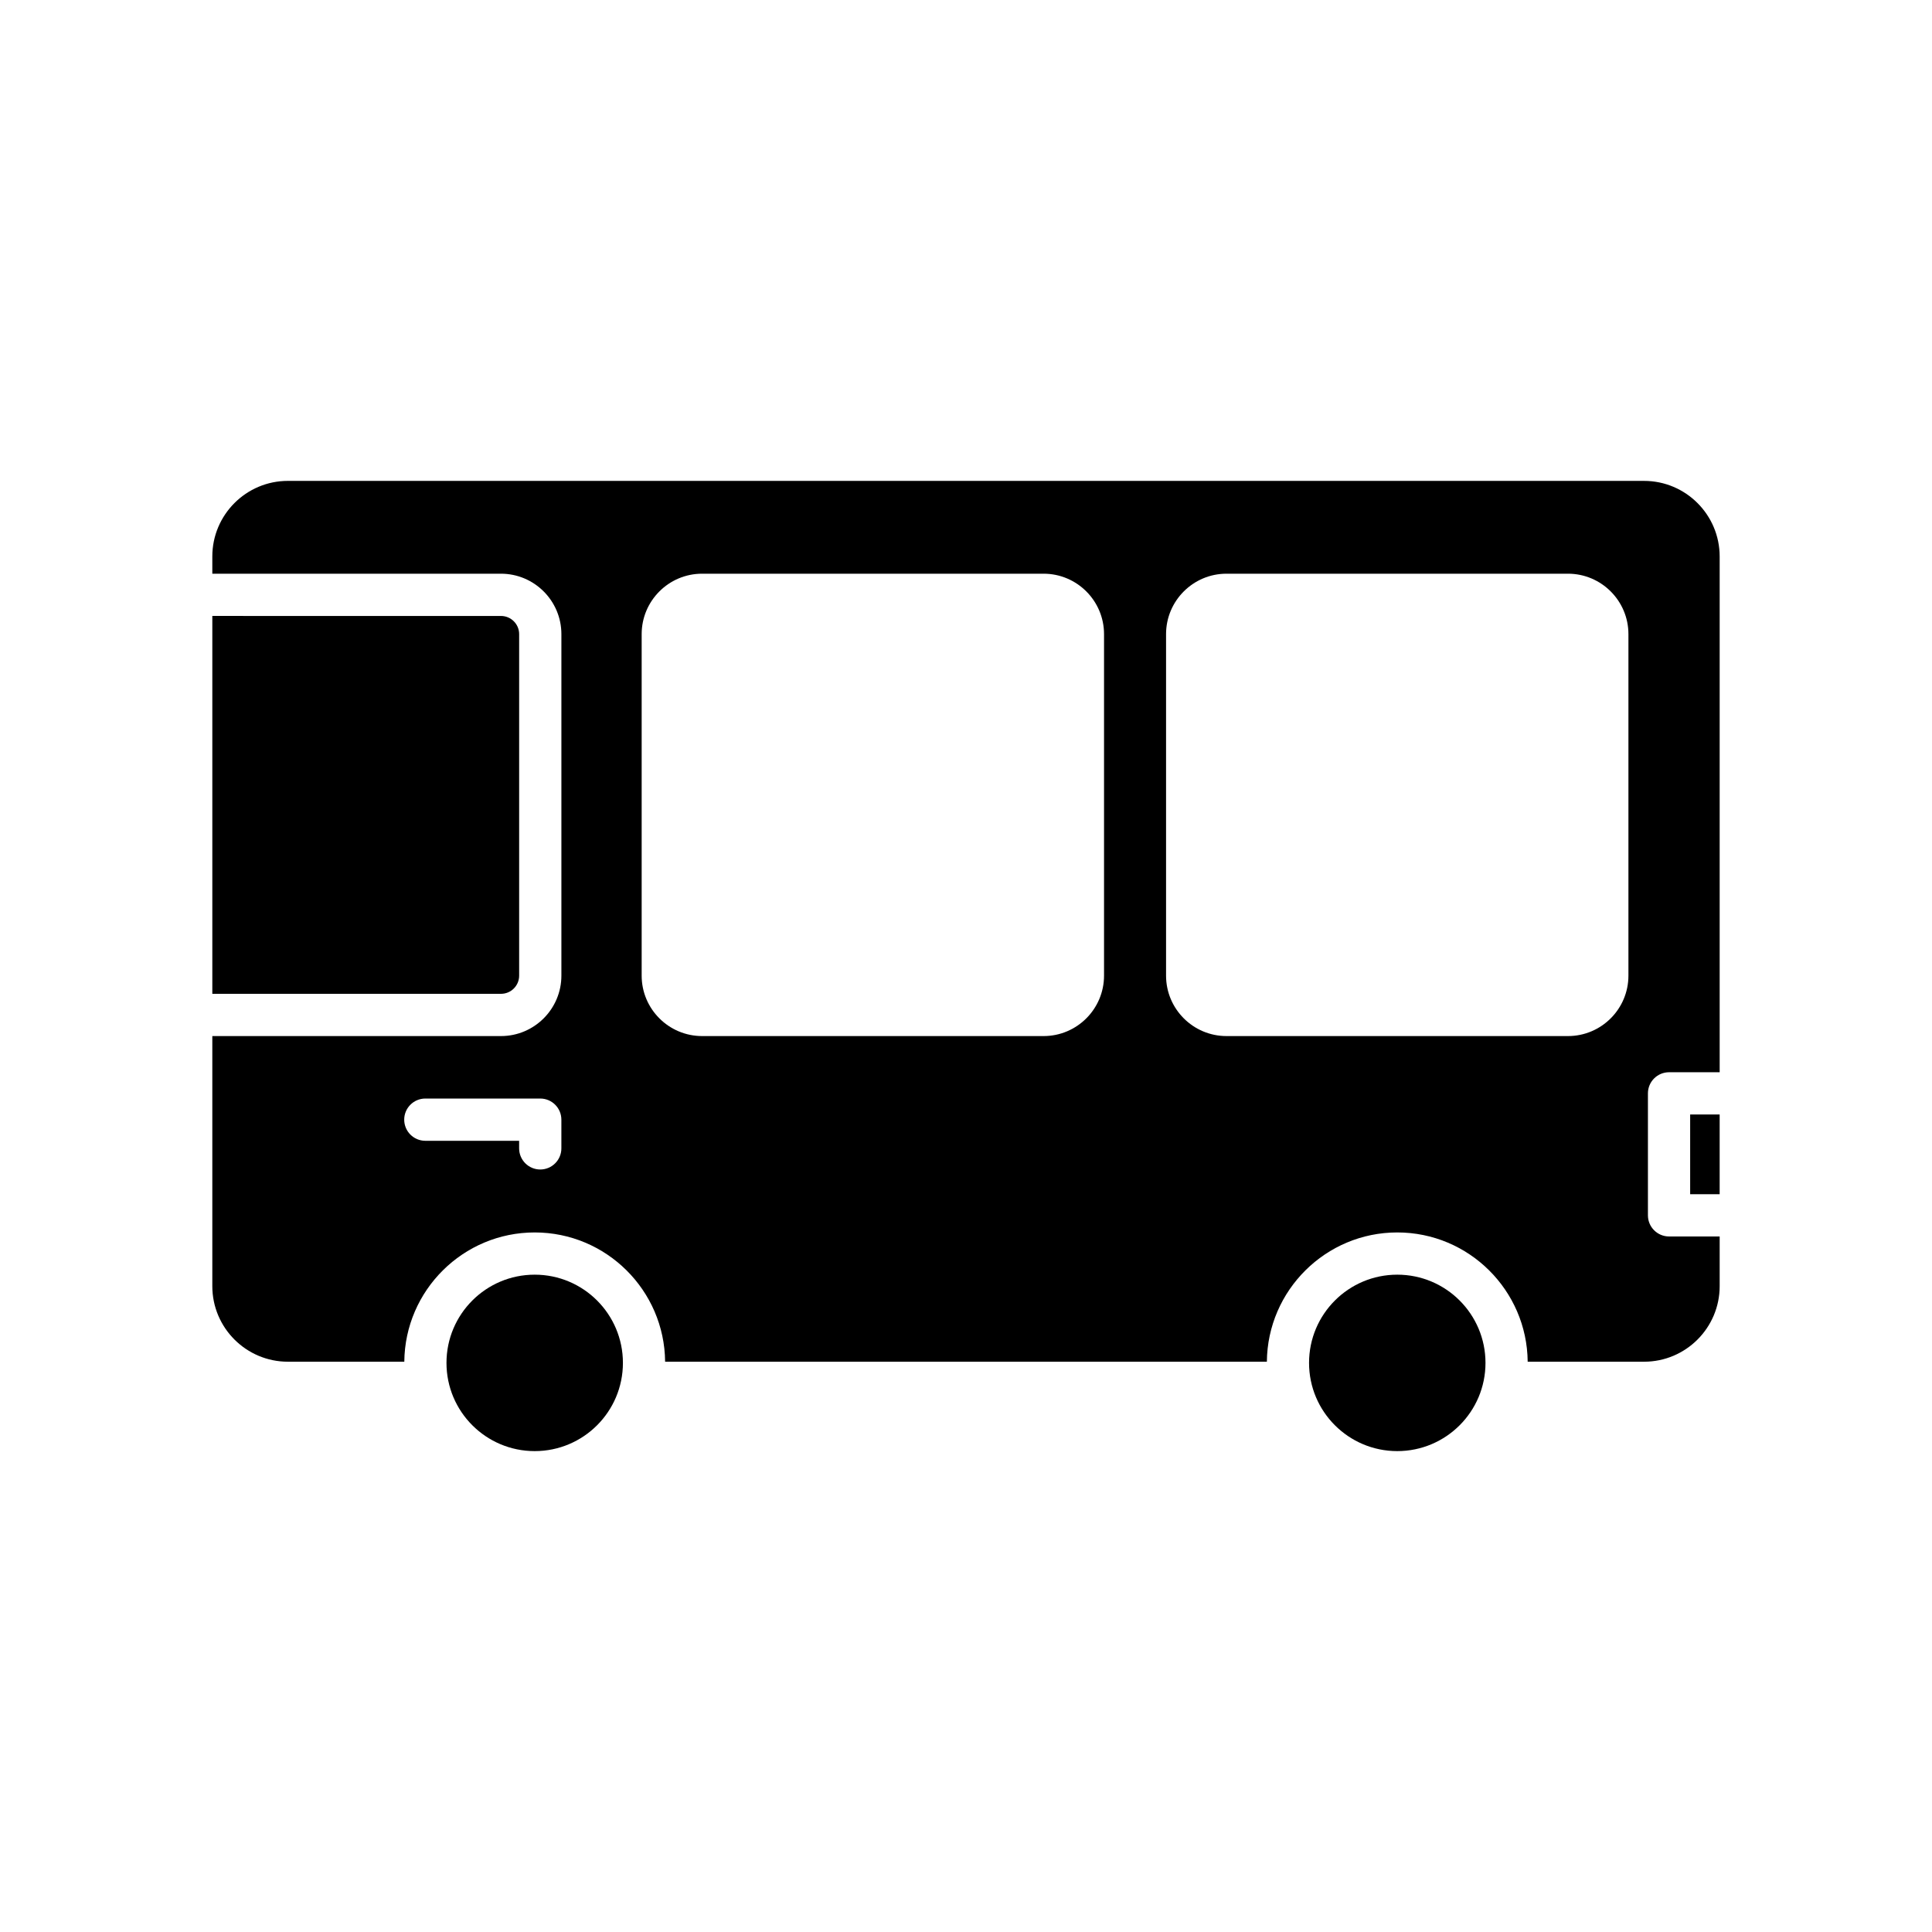 <?xml version="1.0" encoding="UTF-8"?>
<!-- Uploaded to: ICON Repo, www.svgrepo.com, Generator: ICON Repo Mixer Tools -->
<svg fill="#000000" width="800px" height="800px" version="1.1" viewBox="144 144 512 512" xmlns="http://www.w3.org/2000/svg">
 <g>
  <path d="m309.08 505.18c0 12.91-10.465 23.379-23.379 23.379-12.91 0-23.379-10.469-23.379-23.379 0-12.91 10.469-23.379 23.379-23.379 12.914 0 23.379 10.469 23.379 23.379"/>
  <path d="m537.67 505.18c0 12.91-10.469 23.379-23.379 23.379-12.91 0-23.379-10.469-23.379-23.379 0-12.91 10.469-23.379 23.379-23.379 12.91 0 23.379 10.469 23.379 23.379"/>
  <path d="m591.91 439.35h7.816v21.129h-7.816z"/>
  <path d="m281.58 402.56v-90.508c0-2.656-2.16-4.816-4.816-4.816l-76.496-0.004v100.14h76.496c2.656 0.004 4.816-2.156 4.816-4.812z"/>
  <path d="m579.7 271.44h-359.41c-11.039 0-20.023 8.98-20.023 20.023v4.574h76.496c8.828 0 16.012 7.184 16.012 16.012v90.508c0 8.828-7.184 16.012-16.012 16.012l-76.496 0.004v66.27c0 11.039 8.98 20.023 20.023 20.023h30.855c0.172-18.918 15.602-34.258 34.559-34.258s34.387 15.34 34.559 34.258h159.47c0.172-18.918 15.602-34.258 34.559-34.258s34.387 15.34 34.559 34.258h30.855c11.039 0 20.023-8.98 20.023-20.023v-13.168h-13.414c-3.09 0-5.598-2.508-5.598-5.598v-32.324c0-3.09 2.508-5.598 5.598-5.598h13.414v-136.69c-0.008-11.039-8.988-20.023-20.031-20.023zm-286.93 176.89c0 3.09-2.508 5.598-5.598 5.598-3.09 0-5.598-2.508-5.598-5.598v-2.008h-24.855c-3.09 0-5.598-2.508-5.598-5.598 0-3.09 2.508-5.598 5.598-5.598h30.453c3.09 0 5.598 2.508 5.598 5.598zm143.81-45.773c0 8.828-7.184 16.012-16.012 16.012h-90.508c-8.828 0-16.012-7.184-16.012-16.012v-90.508c0-8.828 7.184-16.012 16.012-16.012h90.508c8.828 0 16.012 7.184 16.012 16.012zm138.97 0c0 8.828-7.184 16.012-16.012 16.012h-90.508c-8.828 0-16.012-7.184-16.012-16.012v-90.508c0-8.828 7.184-16.012 16.012-16.012h90.508c8.828 0 16.012 7.184 16.012 16.012z"/>
 </g>
</svg>